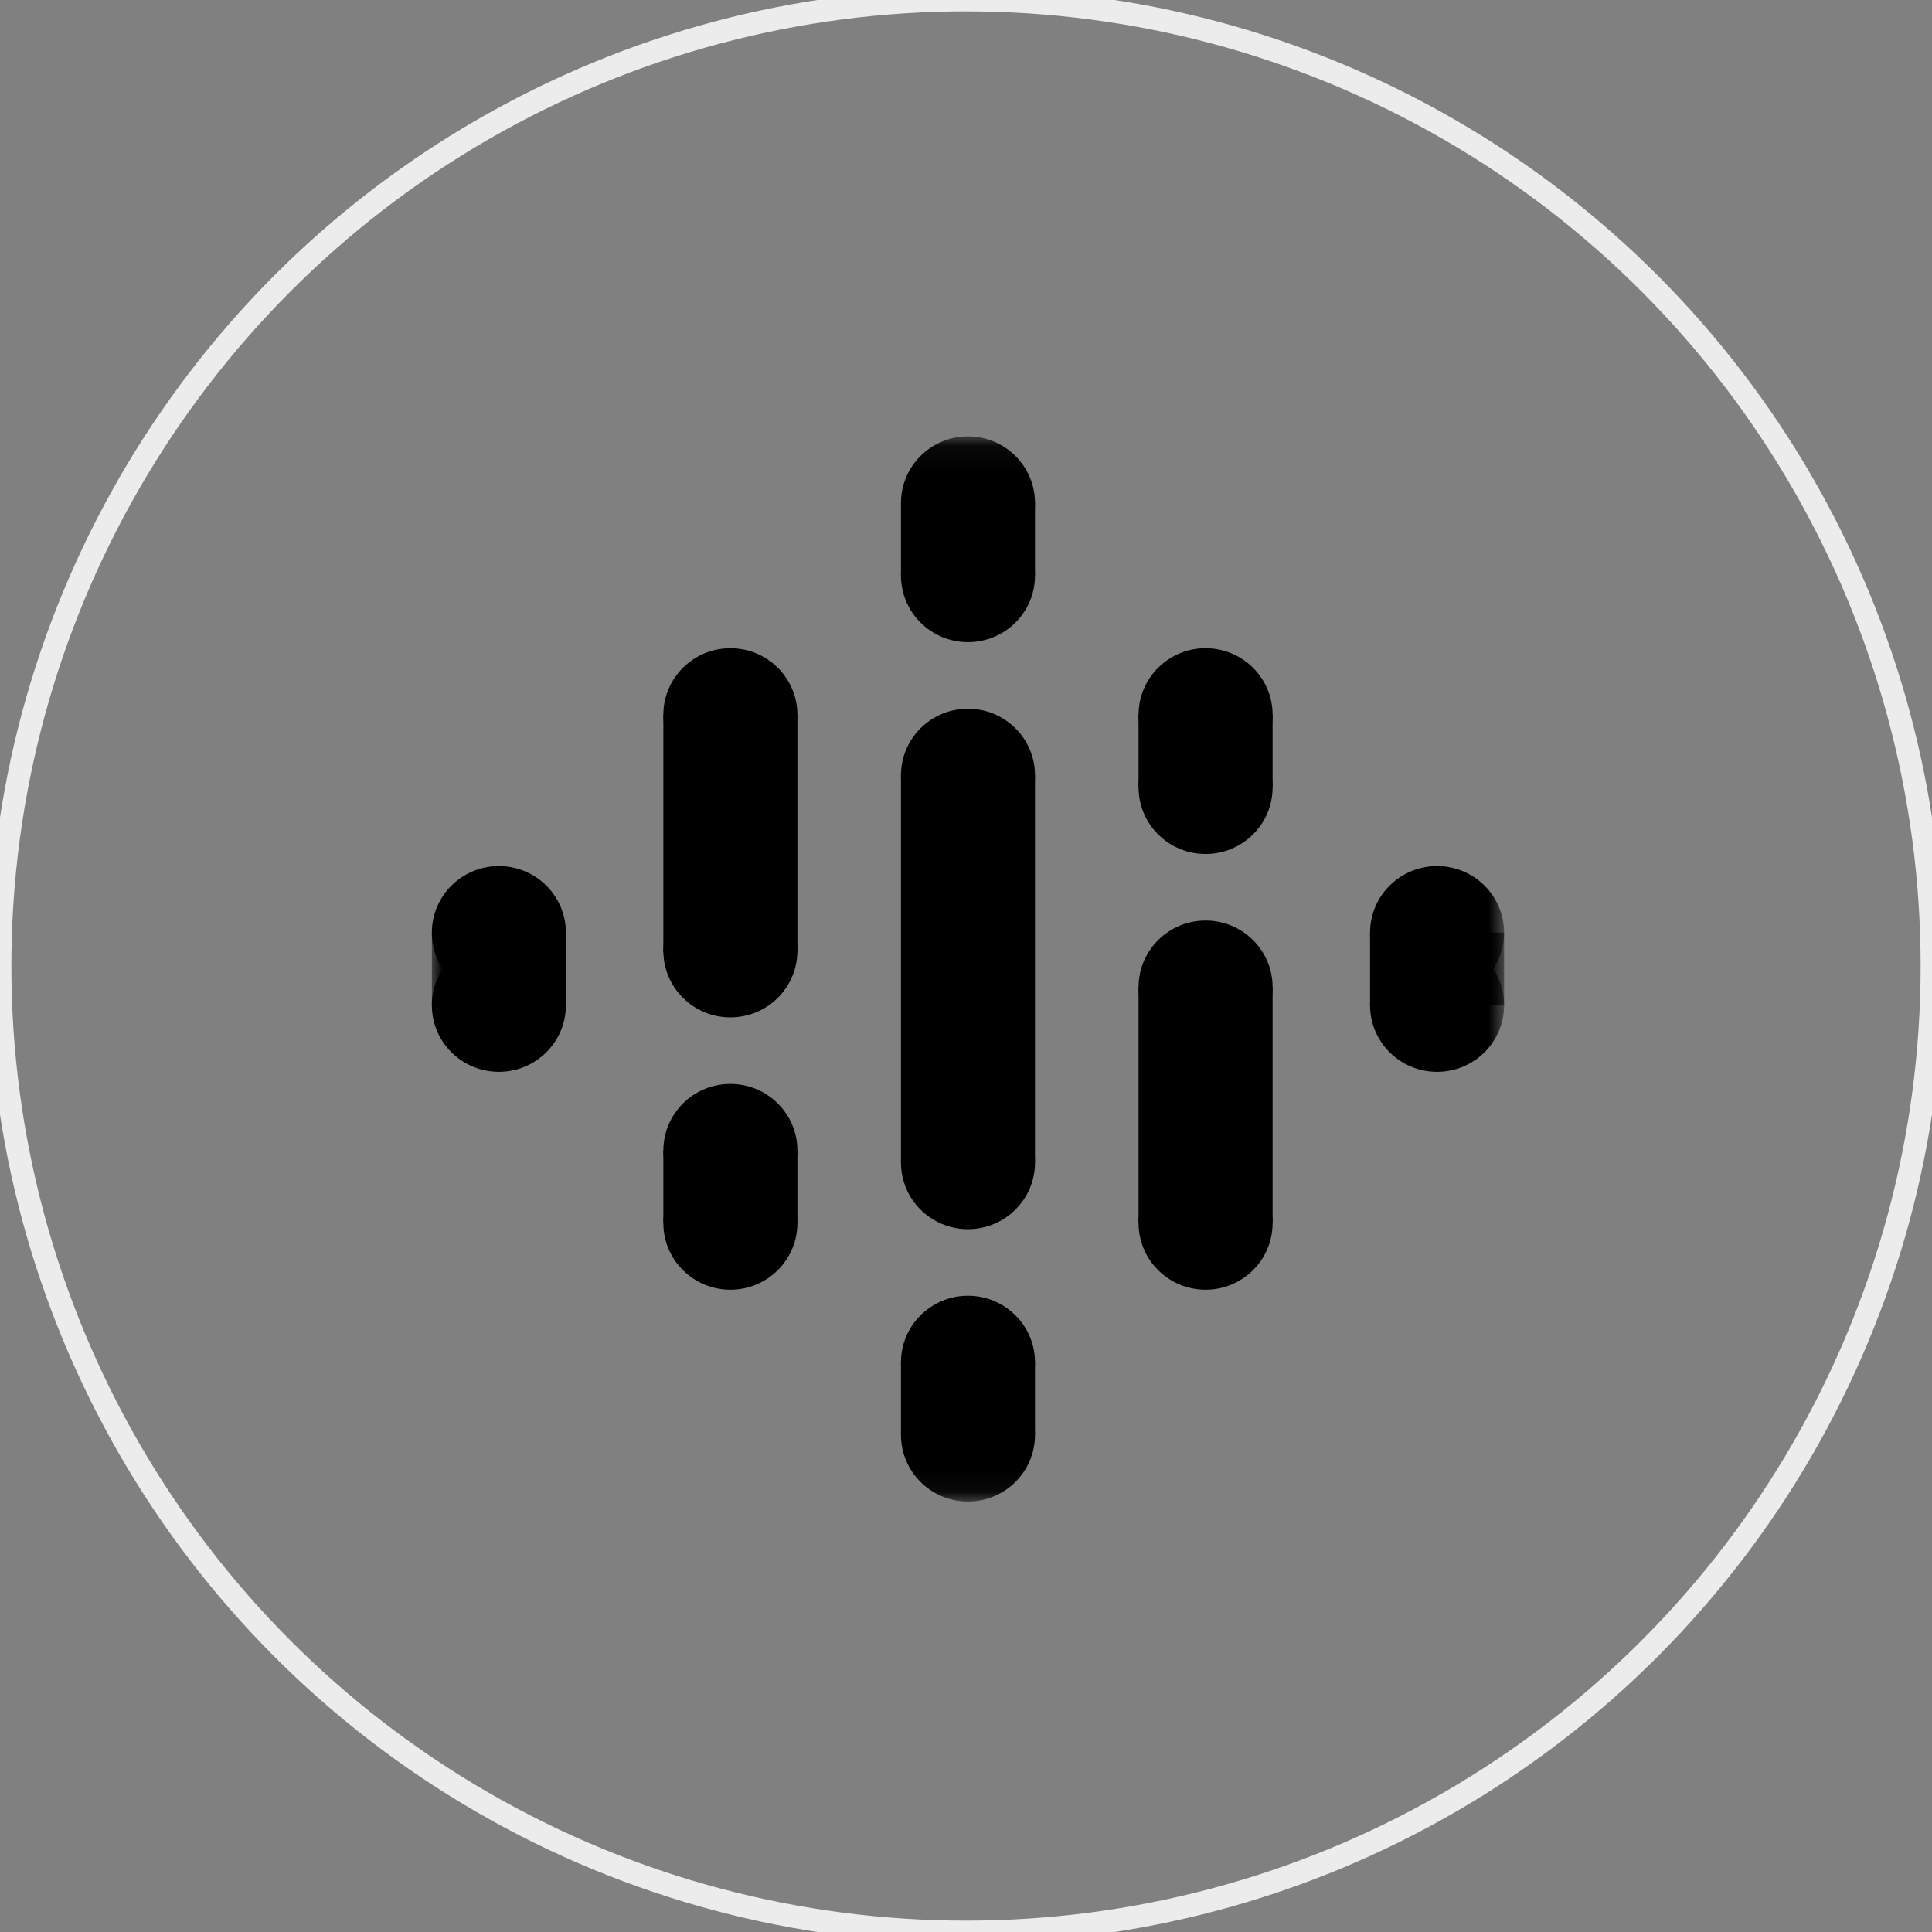 <?xml version="1.0" encoding="UTF-8"?>
<svg width="85px" height="85px" viewBox="0 0 85 85" version="1.1" xmlns="http://www.w3.org/2000/svg" xmlns:xlink="http://www.w3.org/1999/xlink">
    <rect x="0" y="0" width="85" height="85" fill="#808080" stroke="none"/>
    <!-- Generator: Sketch 52.6 (67491) - http://www.bohemiancoding.com/sketch -->
    <title>Google Podcasts</title>
    <desc>Created with Sketch.</desc>
    <defs>
        <polygon id="path-1" points="0 46.928 47.174 46.928 47.174 0.066 0 0.066"></polygon>
    </defs>
    <g id="Google-Podcasts" stroke="none" stroke-width="1" fill="none" fill-rule="evenodd">
        <g id="Group-32" transform="translate(19, 19)">
            <polygon id="Fill-1" fill="#000000" points="20.639 15.11 20.639 22.211 20.639 25.049 20.639 32.15 26.535 32.15 26.535 25.049 26.535 22.211 26.535 15.11"></polygon>
            <g id="Group-31" transform="translate(0, 0.133)">
                <path d="M2.948,18.971 C4.577,18.971 5.897,20.282 5.897,21.9 C5.897,23.517 4.577,24.828 2.948,24.828 C1.32,24.828 0,23.517 0,21.9 C0,20.282 1.32,18.971 2.948,18.971" id="Fill-2" fill="#000000"></path>
                <path d="M2.948,22.166 C4.577,22.166 5.897,23.477 5.897,25.095 C5.897,26.712 4.577,28.023 2.948,28.023 C1.32,28.023 0,26.712 0,25.095 C0,23.477 1.32,22.166 2.948,22.166" id="Fill-4" fill="#000000"></path>
                <mask id="mask-2" fill="white">
                    <use xlink:href="#path-1"></use>
                </mask>
                <g id="Clip-7"></g>
                <polygon id="Fill-6" fill="#000000" mask="url(#mask-2)" points="0 25.095 5.897 25.095 5.897 21.9 0 21.9"></polygon>
                <path d="M44.225,22.166 C45.854,22.166 47.174,23.477 47.174,25.095 C47.174,26.712 45.854,28.023 44.225,28.023 C42.597,28.023 41.277,26.712 41.277,25.095 C41.277,23.477 42.597,22.166 44.225,22.166" id="Fill-8" fill="#000000" mask="url(#mask-2)"></path>
                <path d="M44.225,18.971 C45.854,18.971 47.174,20.282 47.174,21.9 C47.174,23.517 45.854,24.828 44.225,24.828 C42.597,24.828 41.277,23.517 41.277,21.9 C41.277,20.282 42.597,18.971 44.225,18.971" id="Fill-9" fill="#000000" mask="url(#mask-2)"></path>
                <polygon id="Fill-10" fill="#000000" mask="url(#mask-2)" points="41.277 25.095 47.174 25.095 47.174 21.9 41.277 21.9"></polygon>
                <path d="M13.134,28.556 C14.762,28.556 16.082,29.867 16.082,31.485 C16.082,33.102 14.762,34.413 13.134,34.413 C11.505,34.413 10.185,33.102 10.185,31.485 C10.185,29.867 11.505,28.556 13.134,28.556" id="Fill-11" fill="#000000" mask="url(#mask-2)"></path>
                <path d="M13.134,31.751 C14.762,31.751 16.082,33.062 16.082,34.68 C16.082,36.297 14.762,37.609 13.134,37.609 C11.505,37.609 10.185,36.297 10.185,34.68 C10.185,33.062 11.505,31.751 13.134,31.751" id="Fill-12" fill="#000000" mask="url(#mask-2)"></path>
                <polygon id="Fill-13" fill="#000000" mask="url(#mask-2)" points="10.185 34.68 16.082 34.68 16.082 31.485 10.185 31.485"></polygon>
                <path d="M13.134,9.386 C14.762,9.386 16.082,10.697 16.082,12.314 C16.082,13.932 14.762,15.243 13.134,15.243 C11.505,15.243 10.185,13.932 10.185,12.314 C10.185,10.697 11.505,9.386 13.134,9.386" id="Fill-14" fill="#000000" mask="url(#mask-2)"></path>
                <path d="M13.134,19.769 C14.762,19.769 16.082,21.081 16.082,22.698 C16.082,24.316 14.762,25.627 13.134,25.627 C11.505,25.627 10.185,24.316 10.185,22.698 C10.185,21.081 11.505,19.769 13.134,19.769" id="Fill-15" fill="#000000" mask="url(#mask-2)"></path>
                <polygon id="Fill-16" fill="#000000" mask="url(#mask-2)" points="10.185 22.765 16.082 22.765 16.082 12.314 10.185 12.314"></polygon>
                <path d="M34.04,12.581 C35.669,12.581 36.989,13.892 36.989,15.509 C36.989,17.127 35.669,18.438 34.04,18.438 C32.412,18.438 31.092,17.127 31.092,15.509 C31.092,13.892 32.412,12.581 34.04,12.581" id="Fill-17" fill="#000000" mask="url(#mask-2)"></path>
                <path d="M34.04,9.386 C35.669,9.386 36.989,10.697 36.989,12.314 C36.989,13.932 35.669,15.243 34.04,15.243 C32.412,15.243 31.092,13.932 31.092,12.314 C31.092,10.697 32.412,9.386 34.04,9.386" id="Fill-18" fill="#000000" mask="url(#mask-2)"></path>
                <polygon id="Fill-19" fill="#000000" mask="url(#mask-2)" points="31.092 15.509 36.989 15.509 36.989 12.314 31.092 12.314"></polygon>
                <path d="M23.587,3.262 C25.215,3.262 26.535,4.573 26.535,6.19 C26.535,7.808 25.215,9.119 23.587,9.119 C21.959,9.119 20.639,7.808 20.639,6.19 C20.639,4.573 21.959,3.262 23.587,3.262" id="Fill-20" fill="#000000" mask="url(#mask-2)"></path>
                <path d="M23.587,0.066 C25.215,0.066 26.535,1.378 26.535,2.995 C26.535,4.613 25.215,5.924 23.587,5.924 C21.959,5.924 20.639,4.613 20.639,2.995 C20.639,1.378 21.959,0.066 23.587,0.066" id="Fill-21" fill="#000000" mask="url(#mask-2)"></path>
                <polygon id="Fill-22" fill="#000000" mask="url(#mask-2)" points="20.639 6.19 26.535 6.19 26.535 2.995 20.639 2.995"></polygon>
                <path d="M23.587,41.07 C25.215,41.07 26.535,42.381 26.535,43.999 C26.535,45.616 25.215,46.928 23.587,46.928 C21.959,46.928 20.639,45.616 20.639,43.999 C20.639,42.381 21.959,41.07 23.587,41.07" id="Fill-23" fill="#000000" mask="url(#mask-2)"></path>
                <path d="M23.587,37.875 C25.215,37.875 26.535,39.186 26.535,40.804 C26.535,42.421 25.215,43.732 23.587,43.732 C21.959,43.732 20.639,42.421 20.639,40.804 C20.639,39.186 21.959,37.875 23.587,37.875" id="Fill-24" fill="#000000" mask="url(#mask-2)"></path>
                <polygon id="Fill-25" fill="#000000" mask="url(#mask-2)" points="20.639 43.999 26.535 43.999 26.535 40.804 20.639 40.804"></polygon>
                <path d="M34.04,31.751 C35.669,31.751 36.989,33.062 36.989,34.68 C36.989,36.297 35.669,37.609 34.04,37.609 C32.412,37.609 31.092,36.297 31.092,34.68 C31.092,33.062 32.412,31.751 34.04,31.751" id="Fill-26" fill="#000000" mask="url(#mask-2)"></path>
                <path d="M34.04,21.367 C35.669,21.367 36.989,22.678 36.989,24.296 C36.989,25.913 35.669,27.225 34.04,27.225 C32.412,27.225 31.092,25.913 31.092,24.296 C31.092,22.678 32.412,21.367 34.04,21.367" id="Fill-27" fill="#000000" mask="url(#mask-2)"></path>
                <polygon id="Fill-28" fill="#000000" mask="url(#mask-2)" points="31.092 34.68 36.989 34.68 36.989 24.296 31.092 24.296"></polygon>
                <path d="M23.587,12.048 C25.215,12.048 26.535,13.359 26.535,14.977 C26.535,16.595 25.215,17.906 23.587,17.906 C21.959,17.906 20.639,16.595 20.639,14.977 C20.639,13.359 21.959,12.048 23.587,12.048" id="Fill-29" fill="#000000" mask="url(#mask-2)"></path>
                <path d="M23.587,29.088 C25.215,29.088 26.535,30.4 26.535,32.017 C26.535,33.635 25.215,34.946 23.587,34.946 C21.959,34.946 20.639,33.635 20.639,32.017 C20.639,30.4 21.959,29.088 23.587,29.088" id="Fill-30" fill="#000000" mask="url(#mask-2)"></path>
            </g>
        </g>
        <circle id="Oval-Copy-4" stroke="#ECECEC" cx="42.5" cy="42.5" r="42.5"></circle>
    </g>
</svg>